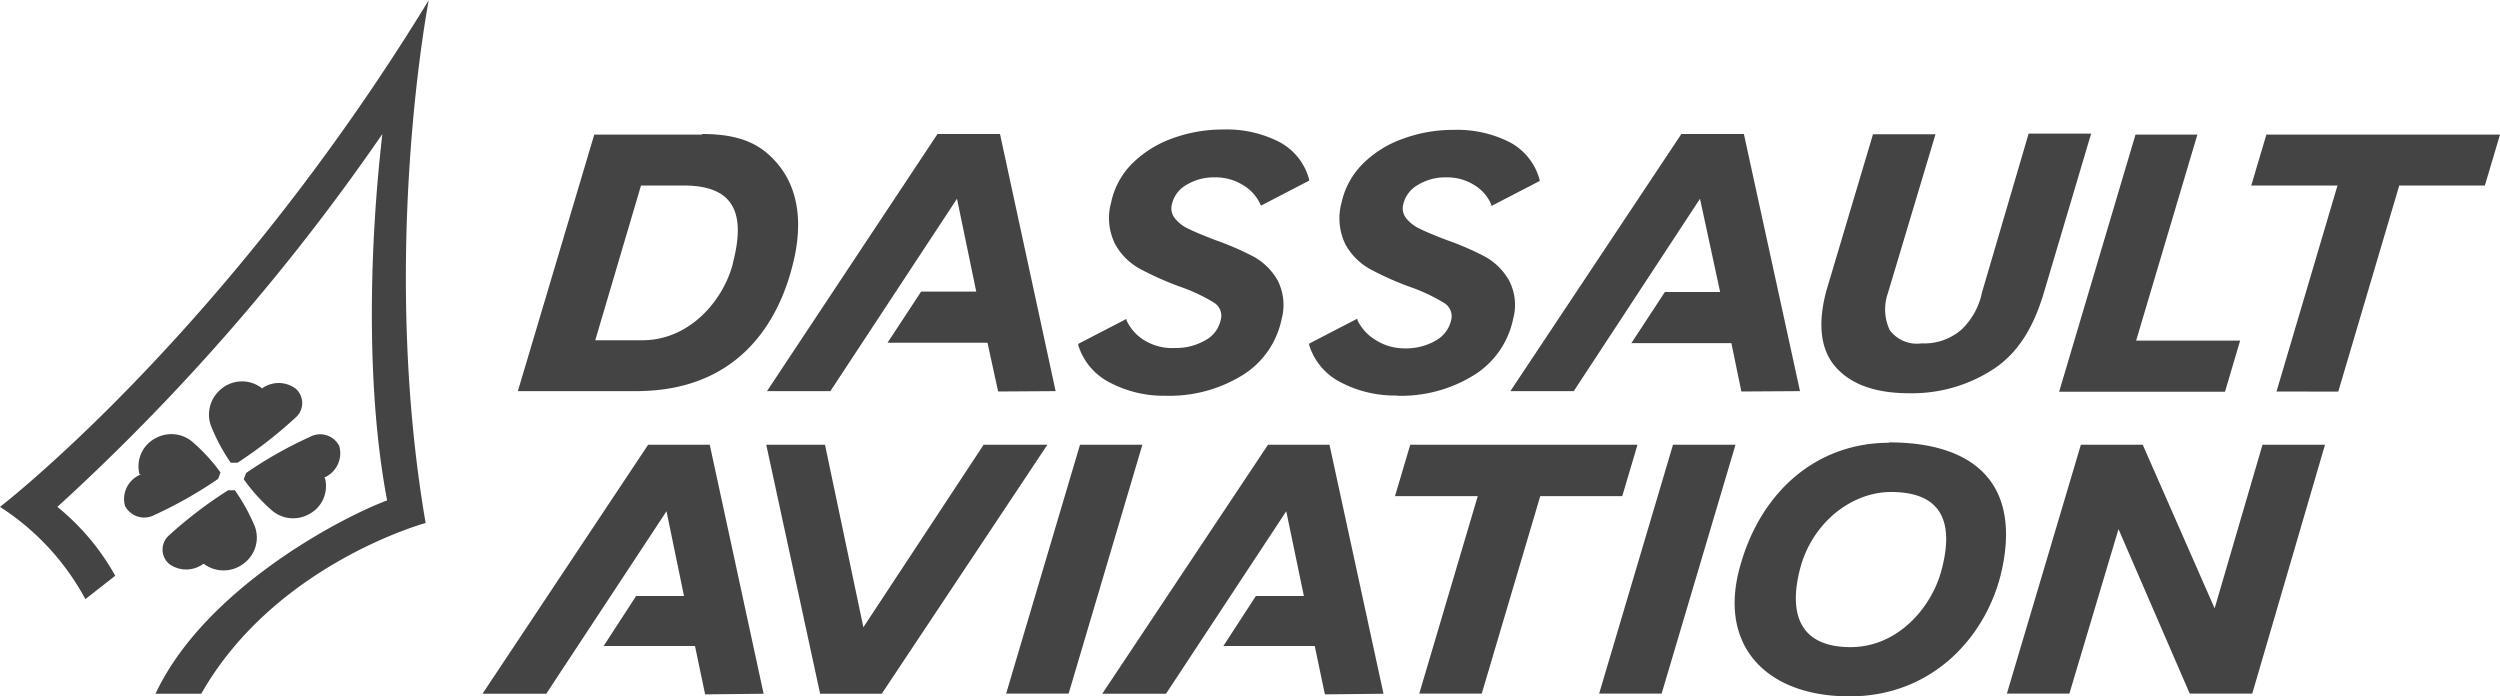 <svg xmlns="http://www.w3.org/2000/svg" id="Layer_1" data-name="Layer 1" viewBox="0 0 200 55.68"><defs><style>.cls-1{fill:#444;fill-rule:evenodd;}</style></defs><path class="cls-1" d="M111.09,77.66l-4.31-19.92h-4.93L88.6,77.66h5.1l9.62-14.6,1.4,6.78h-3.83l-2.6,4h7.31l.81,3.87Zm49.59,0-4.32-19.92h-4.92L138.18,77.66h5.1l9.62-14.6,1.41,6.78h-3.84l-2.6,4h7.31l.81,3.87ZM136.4,57.74l-5.91,19.91h5l5.9-19.91Zm47.44,0-5.91,19.91h5l5.91-19.91Zm43.33,13.09-5.75-13.09h-4.95l-5.92,19.91h5l3.93-13.16,5.7,13.16h5L236,57.74h-5ZM181,57.74H162.82l-1.22,4.11h6.62l-4.68,15.8h5l4.68-15.8h6.56Zm-65,0H111.3l4.31,19.92h4.93l13.25-19.92h-5.1l-9.62,14.6Zm89.33,10c-.81,3.08-3.55,6.19-7.28,6.19-3.95,0-5-2.5-4.06-6.21s4.11-6.2,7.29-6.2c3.78,0,5.14,2.08,4.05,6.22Zm-4.19-10.16c-5.83,0-10.38,3.94-12,10.13s2.23,10.16,8.82,10.16c6.81,0,11.07-5,12.19-10.12C211.66,60.83,207.92,57.55,201.12,57.55Zm-11.83-4.1-.8-3.87h-8l2.68-4.09h4.42L186,38.06,175.9,53.45h-5.07l13.68-20.57h5L194,53.45Zm-59.46,0L129,49.58h-8l2.69-4.09h4.41l-1.54-7.43L116.43,53.45h-5.07L125,32.88h5l4.45,20.57Zm102.27,0L237,37h-6.9l1.21-4.07H250L248.79,37h-6.85l-4.88,16.49Zm-70.37.32a9.26,9.26,0,0,1-4.48-1.05,5,5,0,0,1-2.54-3l0-.1,3.86-2,0,.11A3.75,3.75,0,0,0,160,49.33a4.31,4.31,0,0,0,2.42.7,4.7,4.7,0,0,0,2.43-.62,2.49,2.49,0,0,0,1.24-1.63,1.24,1.24,0,0,0-.57-1.39,14.24,14.24,0,0,0-2.7-1.27,24.15,24.15,0,0,1-3.19-1.42,5,5,0,0,1-2-2,4.72,4.72,0,0,1-.31-3.31,6.27,6.27,0,0,1,1.73-3.15,8.61,8.61,0,0,1,3.24-2,11.62,11.62,0,0,1,4-.69,9.26,9.26,0,0,1,4.51,1,4.78,4.78,0,0,1,2.37,3l0,.09-3.86,2,0-.1A3.39,3.39,0,0,0,168,37a4.07,4.07,0,0,0-2.29-.65,4.17,4.17,0,0,0-2.29.61,2.39,2.39,0,0,0-1.16,1.55,1.28,1.28,0,0,0,.25,1.13,3.1,3.1,0,0,0,1.11.84c.47.23,1.17.52,2.08.87a23.13,23.13,0,0,1,3.1,1.34,4.94,4.94,0,0,1,1.92,1.9,4.25,4.25,0,0,1,.33,3.09,6.94,6.94,0,0,1-3.15,4.5,11.07,11.07,0,0,1-6.14,1.64m-18.49,0a9.23,9.23,0,0,1-4.47-1.05,5,5,0,0,1-2.54-3l0-.1,3.86-2,0,.11a3.69,3.69,0,0,0,1.45,1.62A4.29,4.29,0,0,0,144,50a4.7,4.7,0,0,0,2.43-.62,2.44,2.44,0,0,0,1.23-1.63,1.23,1.23,0,0,0-.56-1.39,14.1,14.1,0,0,0-2.71-1.27,24.76,24.76,0,0,1-3.19-1.42,5,5,0,0,1-2-2,4.66,4.66,0,0,1-.31-3.31,6.18,6.18,0,0,1,1.72-3.15,8.77,8.77,0,0,1,3.24-2,11.72,11.72,0,0,1,4-.69,9.22,9.22,0,0,1,4.5,1,4.76,4.76,0,0,1,2.38,3l0,.09-3.85,2-.05-.1A3.37,3.37,0,0,0,149.49,37a4.08,4.08,0,0,0-2.3-.65,4.21,4.21,0,0,0-2.29.61,2.38,2.38,0,0,0-1.15,1.55,1.28,1.28,0,0,0,.25,1.13,3,3,0,0,0,1.11.84c.47.23,1.17.52,2.07.87a23.33,23.33,0,0,1,3.11,1.34,4.94,4.94,0,0,1,1.92,1.9,4.31,4.31,0,0,1,.32,3.09,6.89,6.89,0,0,1-3.14,4.5,11.11,11.11,0,0,1-6.15,1.64m-34.6-10.61c-.79,3.07-3.53,6.17-7.25,6.17H97.62L101.28,37h3.4C108.46,37,109.75,38.91,108.64,43.16Zm-2.48-10.28H97.54L91.43,53.45h9.46c9.45,0,11.86-7.37,12.57-10.28.93-3.83.06-6.31-1.2-7.84S109.39,32.88,106.16,32.88Zm119.63,0h-4.95l-6.11,20.57H228l1.21-4.09h-8.32ZM208.57,45.52a5.75,5.75,0,0,1-1.64,3,4.56,4.56,0,0,1-3.21,1.11,2.71,2.71,0,0,1-2.54-1.06,3.9,3.9,0,0,1-.16-2.92l3.82-12.75h-5L196.1,45.45c-.72,2.72-.44,4.8.84,6.17s3.23,2,5.83,2a11.89,11.89,0,0,0,6.81-2c1.82-1.24,3.08-3.17,3.94-6.08l3.77-12.69h-5ZM84.31,22.16C68,48.87,50,62.71,50,62.71a20.1,20.1,0,0,1,6.83,7.38l2.39-1.87a19,19,0,0,0-4.63-5.51,173.42,173.42,0,0,0,26-29.83c-1,8.58-1.37,20.14.38,29.31-4.11,1.56-14.69,7.27-18.53,15.47h3.66C72,67.28,84.05,64,84.05,64c-3.7-21.57.26-41.88.26-41.88" transform="translate(-50 -22.16)"></path><path class="cls-1" d="M70.94,53.25a2.27,2.27,0,0,1,2.71,0,1.53,1.53,0,0,1,0,2.31A34.83,34.83,0,0,1,69,59.18h-.54a14.79,14.79,0,0,1-1.6-3,2.64,2.64,0,0,1,.81-2.88,2.59,2.59,0,0,1,3.26-.1m5,7.17a2.12,2.12,0,0,0,1.21-2.53,1.71,1.71,0,0,0-2.34-.73,32.72,32.72,0,0,0-5.11,2.89l-.19.5A14.17,14.17,0,0,0,71.76,63a2.61,2.61,0,0,0,2.95.3A2.53,2.53,0,0,0,76,60.42m-9.74,6.85a2.3,2.3,0,0,1-2.73,0,1.51,1.51,0,0,1,0-2.29,34.8,34.8,0,0,1,4.72-3.6h.54a15.32,15.32,0,0,1,1.61,2.93,2.58,2.58,0,0,1-.81,2.86,2.64,2.64,0,0,1-3.28.1m-5-7.17A2.11,2.11,0,0,0,60,62.63a1.73,1.73,0,0,0,2.35.73,33.88,33.88,0,0,0,5.1-2.89l.19-.51a14.15,14.15,0,0,0-2.22-2.43,2.61,2.61,0,0,0-3-.3,2.53,2.53,0,0,0-1.26,2.87" transform="translate(-50 -22.16)"></path></svg>